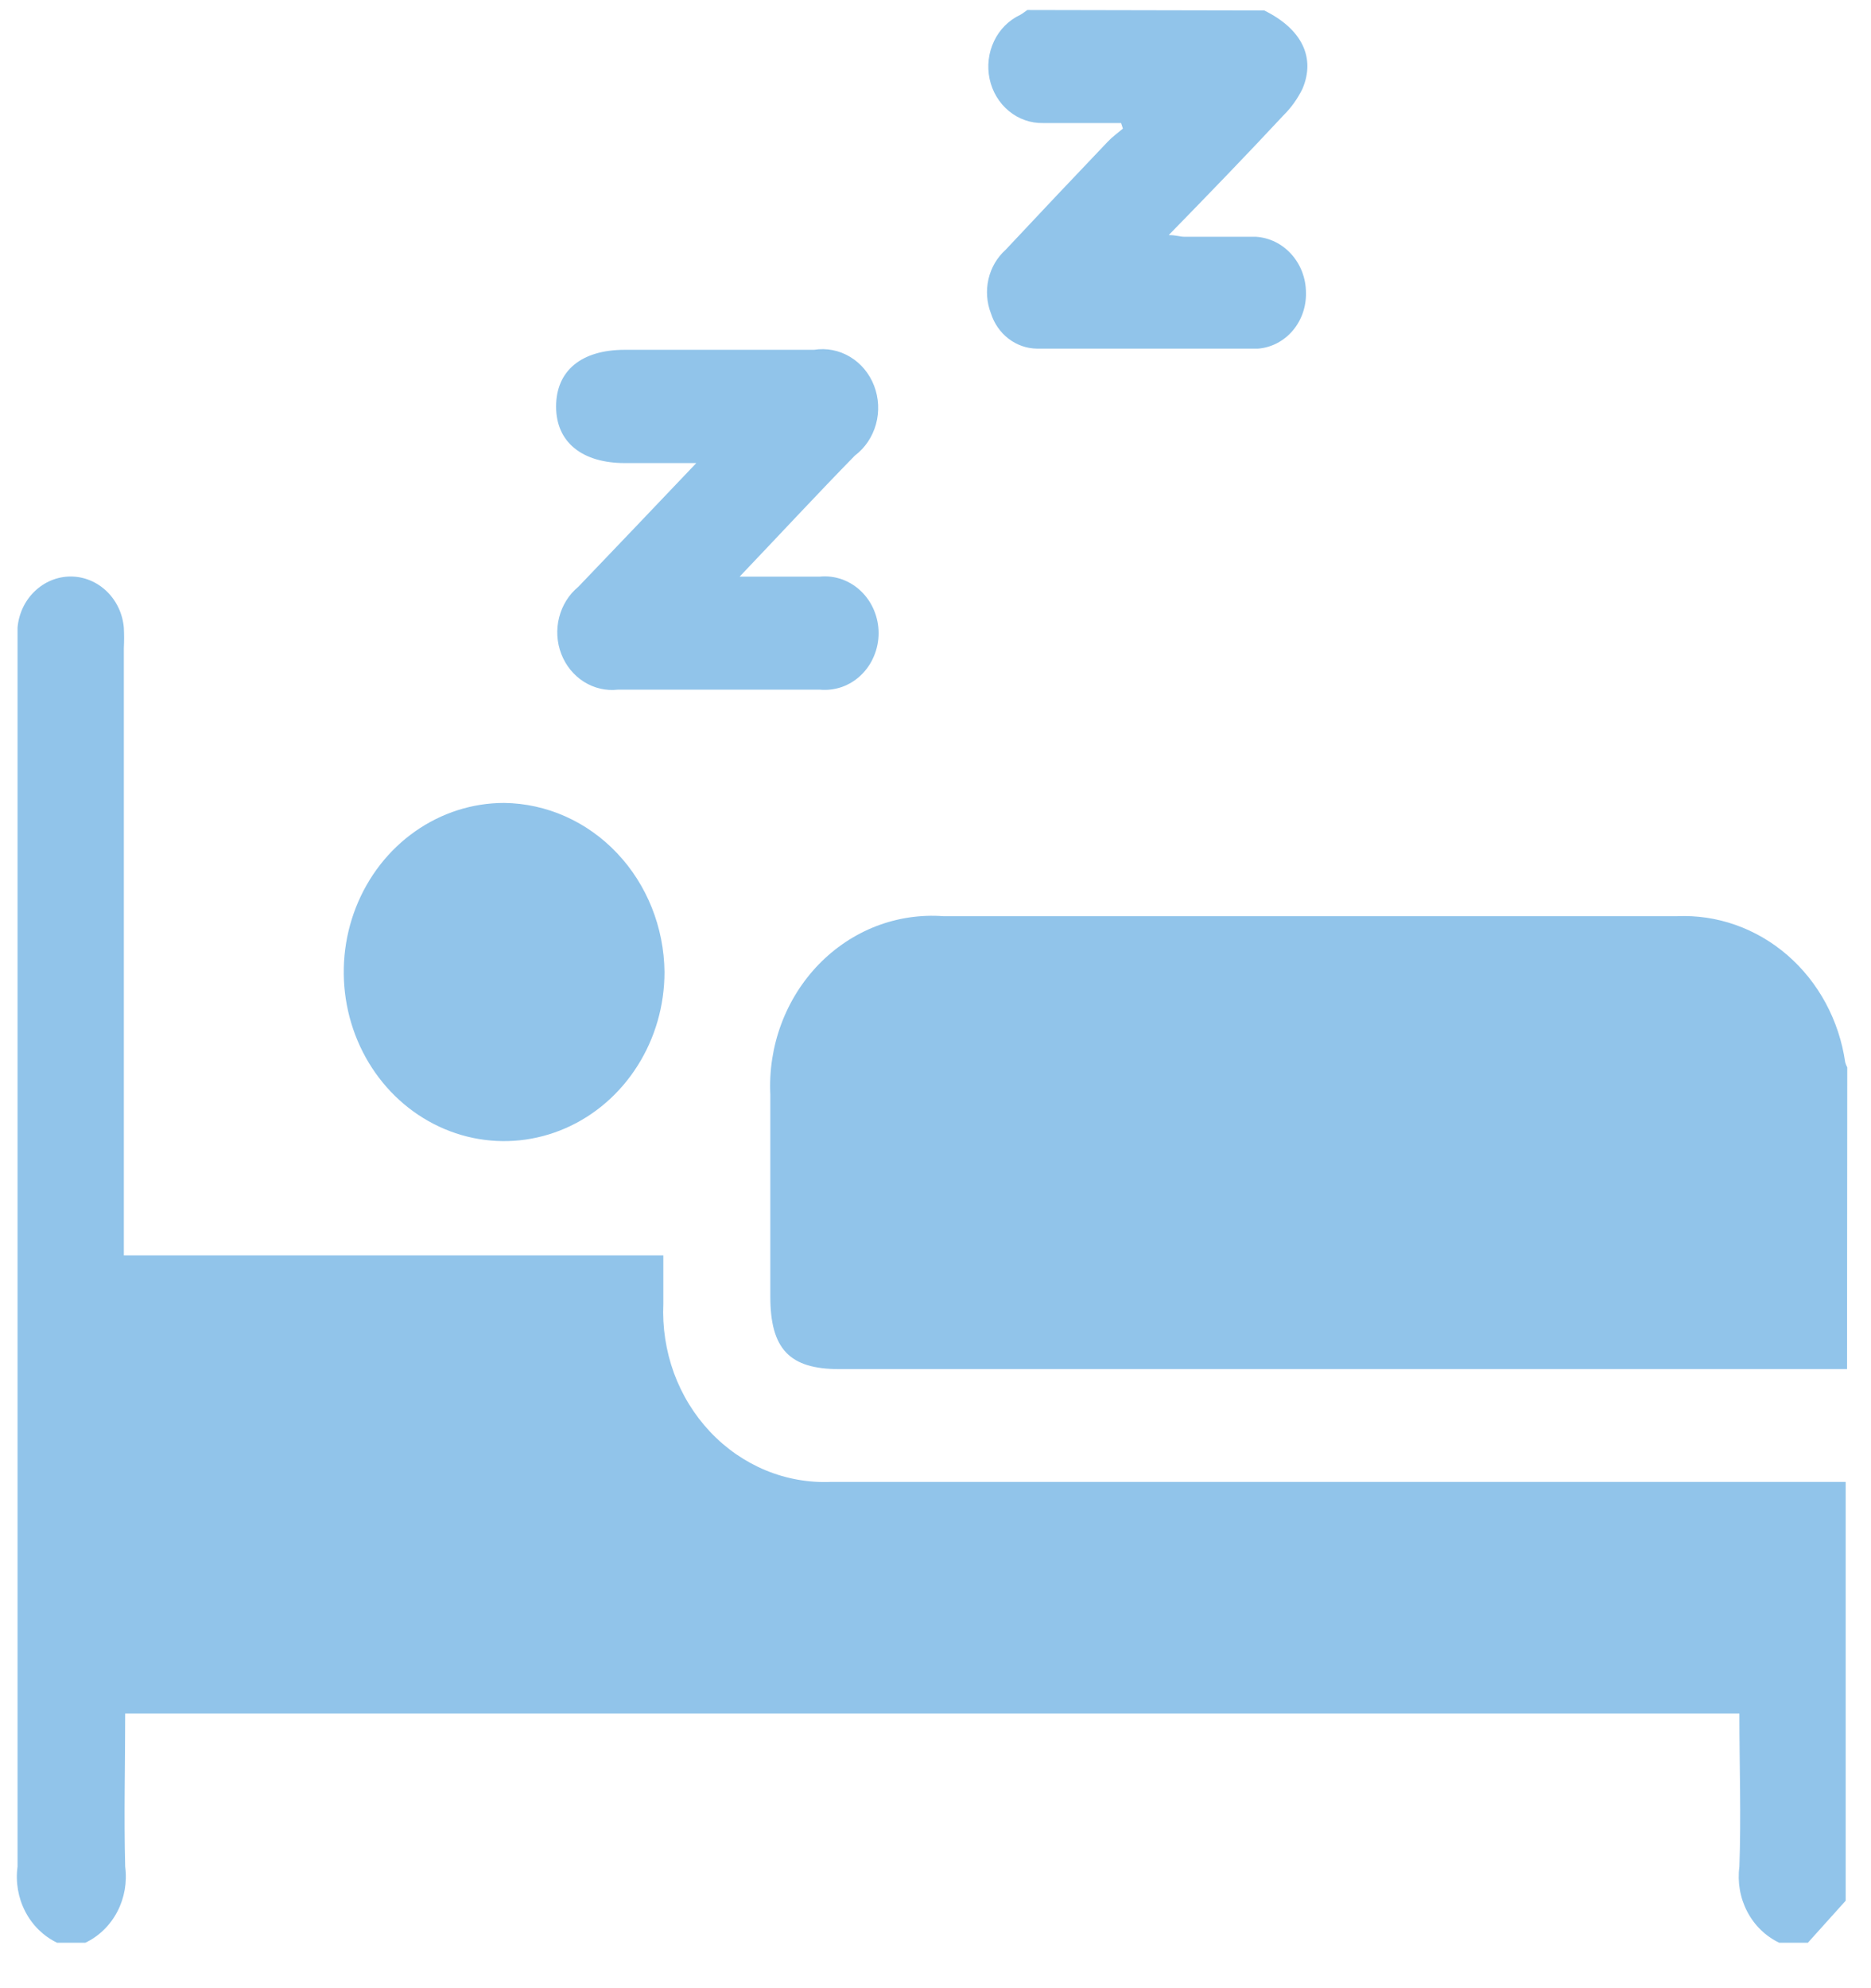 <svg width="32" height="34" viewBox="0 0 32 34" fill="none" xmlns="http://www.w3.org/2000/svg">
<rect width="32" height="34" fill="#CACACA"/>
<g clip-path="url(#clip0_218_25)">
<rect width="1366" height="7471" transform="translate(-1004 -2953)" fill="white"/>
<rect x="-147.543" y="-7.449" width="313.993" height="133.309" rx="10.466" fill="white" stroke="#0078BA" stroke-width="1.102"/>
<path d="M0.977 33.223C0.746 33.112 0.555 32.926 0.433 32.691C0.311 32.457 0.264 32.187 0.3 31.922C0.3 24.988 0.3 18.053 0.3 11.117C0.3 10.989 0.3 10.861 0.3 10.733C0.321 10.494 0.425 10.272 0.594 10.111C0.762 9.949 0.981 9.859 1.209 9.859C1.436 9.859 1.655 9.949 1.824 10.111C1.992 10.272 2.097 10.494 2.118 10.733C2.124 10.851 2.124 10.97 2.118 11.088V21.468H11.345C11.345 21.769 11.345 22.034 11.345 22.294C11.327 22.698 11.389 23.101 11.526 23.479C11.664 23.856 11.875 24.199 12.146 24.486C12.416 24.773 12.741 24.997 13.098 25.145C13.455 25.292 13.838 25.359 14.221 25.342C15.788 25.342 17.316 25.342 18.864 25.342H31.567V32.504L30.92 33.223H30.431C30.199 33.113 30.007 32.927 29.884 32.692C29.761 32.458 29.714 32.187 29.749 31.922C29.78 31.054 29.749 30.187 29.749 29.303H2.141C2.141 30.187 2.118 31.054 2.141 31.922C2.176 32.187 2.129 32.458 2.006 32.692C1.883 32.927 1.691 33.113 1.459 33.223H0.977Z" fill="#91C4EA"/>
<path d="M31.59 23.413H14.35C13.508 23.413 13.175 23.074 13.175 22.174C13.175 21.023 13.175 19.872 13.175 18.721C13.155 18.308 13.219 17.896 13.362 17.512C13.505 17.128 13.724 16.78 14.004 16.491C14.284 16.203 14.619 15.98 14.987 15.838C15.354 15.697 15.746 15.639 16.137 15.668C20.318 15.668 24.502 15.668 28.675 15.668C29.364 15.636 30.039 15.874 30.571 16.335C31.104 16.797 31.455 17.449 31.559 18.167C31.568 18.197 31.579 18.227 31.594 18.254L31.59 23.413Z" fill="#91C4EA"/>
<path d="M21.623 0.179C22.261 0.493 22.504 0.98 22.277 1.517C22.193 1.689 22.082 1.844 21.948 1.976C21.321 2.649 20.682 3.31 19.989 4.02C20.11 4.02 20.185 4.049 20.255 4.049C20.647 4.049 21.07 4.049 21.478 4.049C21.709 4.063 21.927 4.169 22.086 4.347C22.246 4.524 22.335 4.759 22.336 5.003C22.342 5.244 22.261 5.477 22.108 5.656C21.956 5.834 21.744 5.944 21.517 5.962C20.255 5.962 18.994 5.962 17.732 5.962C17.558 5.959 17.389 5.9 17.249 5.792C17.108 5.684 17.003 5.532 16.948 5.359C16.876 5.173 16.861 4.968 16.906 4.773C16.951 4.577 17.054 4.402 17.199 4.272C17.779 3.653 18.361 3.036 18.947 2.422C19.025 2.339 19.119 2.273 19.205 2.199L19.174 2.104H18.39C18.206 2.104 18.026 2.104 17.841 2.104C17.629 2.109 17.422 2.037 17.255 1.899C17.088 1.761 16.971 1.567 16.925 1.348C16.879 1.13 16.906 0.902 17.002 0.702C17.097 0.502 17.256 0.344 17.45 0.254C17.493 0.229 17.528 0.2 17.571 0.171L21.623 0.179Z" fill="#91C4EA"/>
<path d="M11.365 16.623C11.365 17.195 11.204 17.754 10.902 18.229C10.601 18.704 10.173 19.075 9.671 19.294C9.17 19.513 8.619 19.57 8.087 19.459C7.555 19.347 7.066 19.072 6.682 18.667C6.299 18.263 6.038 17.748 5.932 17.187C5.826 16.626 5.88 16.045 6.088 15.516C6.296 14.988 6.647 14.536 7.098 14.219C7.549 13.901 8.079 13.731 8.622 13.731C9.347 13.74 10.04 14.047 10.552 14.588C11.065 15.128 11.357 15.859 11.365 16.623Z" fill="#91C4EA"/>
<path d="M12.65 9.861H14.021C14.149 9.848 14.277 9.864 14.399 9.907C14.52 9.95 14.632 10.019 14.726 10.11C14.821 10.201 14.897 10.312 14.948 10.435C15 10.559 15.027 10.692 15.027 10.827C15.027 10.962 15 11.096 14.948 11.219C14.897 11.343 14.821 11.454 14.726 11.545C14.632 11.636 14.52 11.705 14.399 11.748C14.277 11.79 14.149 11.806 14.021 11.794H10.569C10.367 11.817 10.163 11.77 9.988 11.66C9.813 11.55 9.677 11.383 9.6 11.184C9.523 10.985 9.51 10.765 9.563 10.558C9.616 10.35 9.731 10.166 9.892 10.034C10.542 9.357 11.192 8.671 11.909 7.919H10.687C9.958 7.919 9.511 7.564 9.511 6.953C9.511 6.342 9.939 5.982 10.687 5.982C11.768 5.982 12.846 5.982 13.923 5.982C14.135 5.948 14.351 5.99 14.538 6.102C14.724 6.213 14.869 6.387 14.95 6.597C15.03 6.806 15.042 7.037 14.982 7.254C14.922 7.471 14.795 7.66 14.621 7.791C13.986 8.44 13.355 9.121 12.65 9.861Z" fill="#91C4EA"/>
</g>
<defs>
<clipPath id="clip0_218_25">
<rect width="1366" height="7471" fill="white" transform="translate(-1004 -2953)"/>
</clipPath>
</defs>
</svg>
